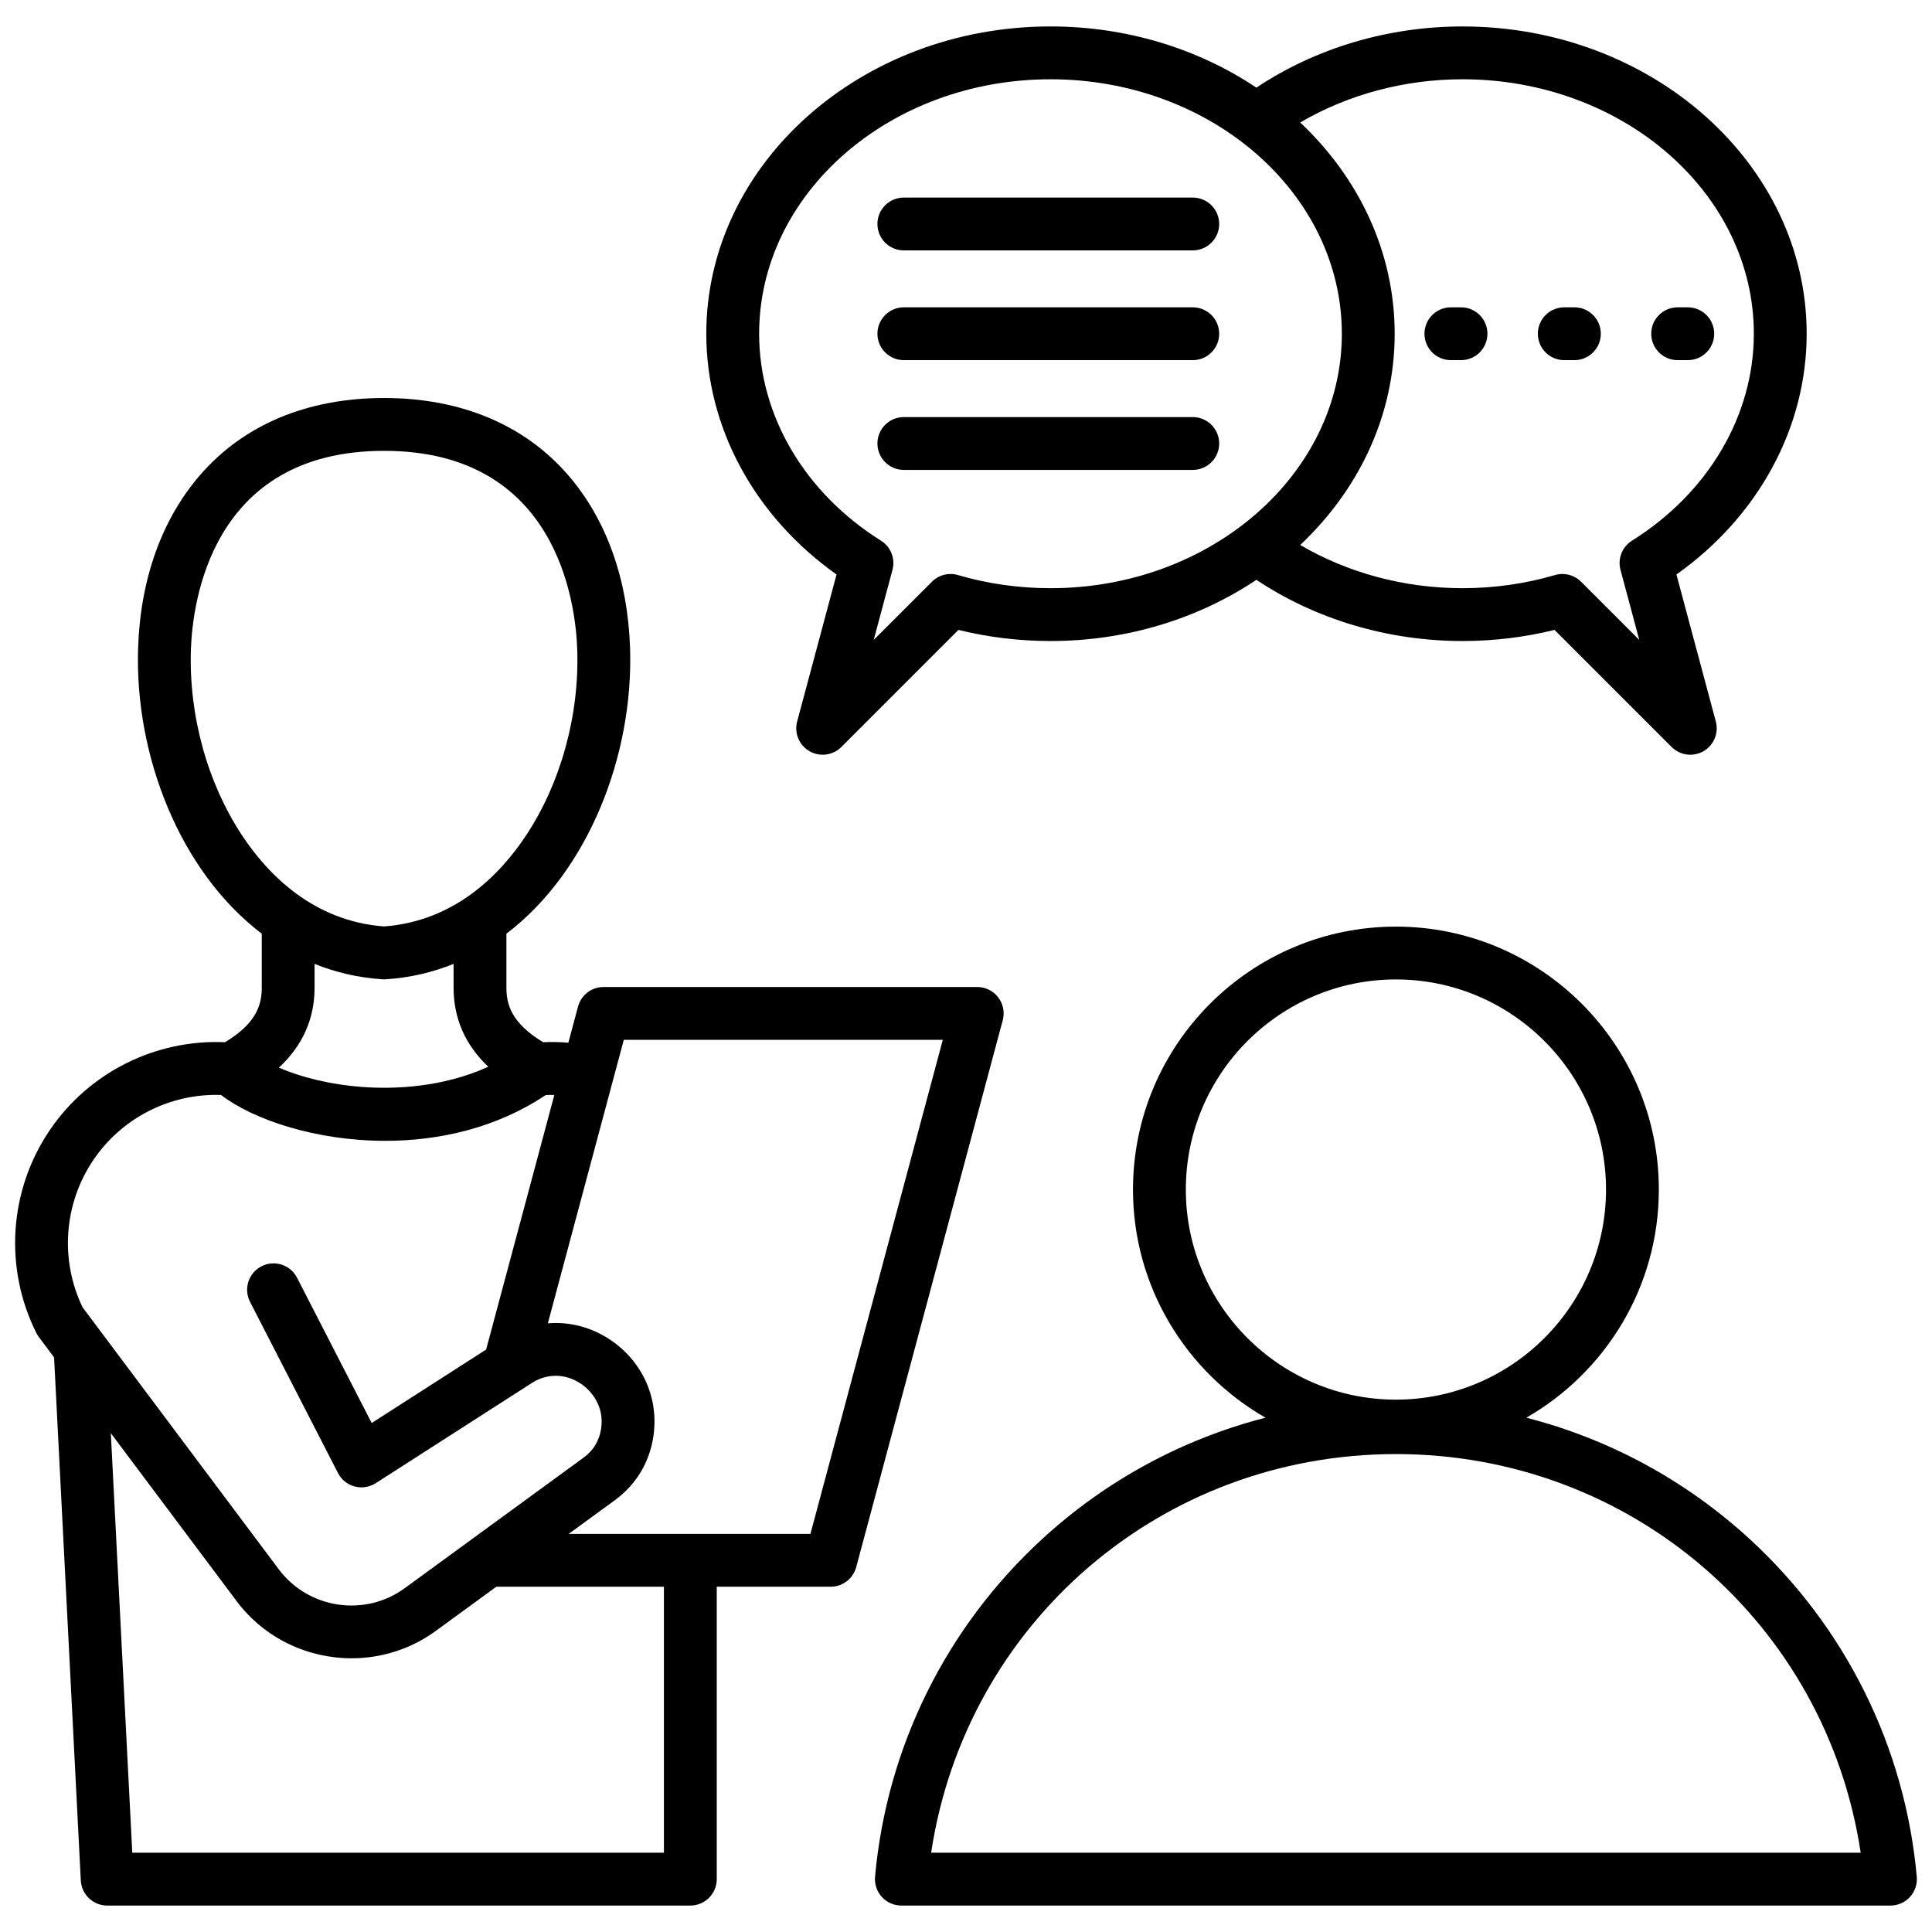 <svg id="Layer_1" viewBox="0 0 512 512" xmlns="http://www.w3.org/2000/svg" data-name="Layer 1"><path d="m264.53 264.303c-1.325-1.727-3.377-2.738-5.553-2.738h-99.031c-3.168 0-5.941 2.128-6.761 5.188l-2.564 9.571c-2.219-.18-4.449-.225-6.679-.127-8.53-5.116-9.737-10.158-9.737-14.461v-14.3c21.773-16.552 33.688-47.305 32.77-75.637-.591-18.265-6.248-34.109-16.356-45.822-11.576-13.412-28.462-20.501-48.833-20.501s-37.257 7.089-48.833 20.501c-10.109 11.713-15.765 27.558-16.356 45.822-.918 28.332 10.997 59.085 32.771 75.637v14.299c0 4.302-1.207 9.345-9.737 14.461-18.39-.813-36.023 7.964-46.427 23.281-10.83 15.942-12.196 36.552-3.566 53.785.187.373.406.729.656 1.062l4.036 5.389 7.084 138.633c.19 3.722 3.264 6.643 6.991 6.643h154.542c3.866 0 7-3.134 7-7v-77.496h30.196c3.168 0 5.941-2.128 6.762-5.188l38.833-144.931c.563-2.102.117-4.347-1.208-6.073zm-213.943-92.05c.401-12.381 5.278-52.776 51.197-52.776s50.796 40.396 51.197 52.776c.562 17.358-4.384 35.273-13.571 49.151-6.786 10.25-18.805 22.708-37.625 24.113-18.82-1.405-30.84-13.863-37.625-24.113-9.187-13.878-14.134-31.793-13.571-49.151zm50.744 87.267c.151.01.302.015.453.015s.302-.005.453-.015c6.408-.416 12.406-1.834 17.966-4.078v6.294c0 8.163 3.086 15.181 9.201 20.966-12.514 5.683-25.528 5.902-33.009 5.38-9.07-.636-16.848-2.705-22.485-5.143 6.282-5.831 9.455-12.929 9.455-21.203v-6.294c5.56 2.243 11.558 3.662 17.966 4.077zm-76.549 47.826c7.589-11.173 20.39-17.618 33.795-17.17 8.704 6.666 25.341 12.155 43.548 12.155 14.226 0 29.404-3.368 42.487-12.13.767-.033 1.532-.044 2.298-.032l-18.081 67.48-30.329 19.464-19.783-38.506c-1.768-3.438-5.987-4.794-9.425-3.027-3.439 1.767-4.794 5.986-3.028 9.426l23.305 45.36c.902 1.755 2.502 3.048 4.408 3.561 1.904.513 3.938.196 5.599-.868l41.402-26.572c3.949-2.533 8.702-2.518 12.713.047 3.234 2.066 6.414 6.275 5.639 11.889-.46 3.333-2.005 5.918-4.723 7.902l-47.373 34.575c-10.552 7.703-25.506 5.46-33.336-4.996l-52.01-69.447c-6.067-12.594-4.977-27.523 2.894-39.11zm151.165 183.646h-140.893l-5.682-111.187 33.32 44.492c7.425 9.915 18.893 15.165 30.489 15.165 7.771 0 15.601-2.359 22.306-7.253l16.048-11.713h44.411v70.496zm38.825-84.496h-64.055l12.144-8.863c5.784-4.223 9.359-10.203 10.337-17.296 1.405-10.174-3.181-19.983-11.967-25.6-4.937-3.156-10.547-4.497-16.045-4.042l20.131-75.13h84.538zm6.922-254.246-10.438 38.952c-.82 3.06.518 6.29 3.262 7.874 1.092.631 2.299.938 3.498.938 1.812 0 3.604-.702 4.952-2.05l31.033-31.033c7.917 1.957 16.102 2.947 24.391 2.947 20.444 0 39.339-6.036 54.566-16.217 15.703 10.48 34.891 16.217 54.617 16.217 8.289 0 16.475-.99 24.392-2.947l31.032 31.033c1.349 1.348 3.141 2.05 4.952 2.05 1.198 0 2.405-.308 3.498-.938 2.744-1.584 4.081-4.814 3.262-7.874l-10.438-38.952c21.707-15.396 34.516-38.901 34.516-63.807 0-44.902-40.918-81.434-91.214-81.434-19.726 0-38.913 5.737-54.617 16.217-15.227-10.181-34.122-16.217-54.567-16.217-50.295 0-91.213 36.531-91.213 81.434 0 24.906 12.809 48.411 34.516 63.807zm165.88-131.241c42.576 0 77.214 30.251 77.214 67.434 0 21.672-12.072 42.173-32.292 54.84-2.606 1.632-3.842 4.773-3.046 7.743l4.975 18.564-15.421-15.422c-1.81-1.808-4.461-2.488-6.916-1.769-7.885 2.308-16.133 3.478-24.514 3.478-15.384 0-30.346-4.031-43.003-11.452 15.507-14.604 25.034-34.318 25.034-55.982s-9.527-41.377-25.034-55.981c12.657-7.421 27.618-11.452 43.003-11.452zm-109.183 0c42.576 0 77.214 30.251 77.214 67.434s-34.639 67.435-77.214 67.435c-8.381 0-16.628-1.17-24.513-3.478-2.455-.718-5.106-.04-6.916 1.769l-15.421 15.422 4.974-18.564c.796-2.97-.439-6.111-3.045-7.744-20.221-12.666-32.292-33.167-32.292-54.839 0-37.183 34.638-67.434 77.213-67.434zm-45.864 38.347c0-3.866 3.134-7 7-7h76.572c3.866 0 7 3.134 7 7s-3.134 7-7 7h-76.572c-3.866 0-7-3.134-7-7zm0 29.087c0-3.866 3.134-7 7-7h76.572c3.866 0 7 3.134 7 7s-3.134 7-7 7h-76.572c-3.866 0-7-3.134-7-7zm0 29.088c0-3.866 3.134-7 7-7h76.572c3.866 0 7 3.134 7 7s-3.134 7-7 7h-76.572c-3.866 0-7-3.134-7-7zm205.068-29.088c0-3.866 3.134-7 7-7h2.691c3.866 0 7 3.134 7 7s-3.134 7-7 7h-2.691c-3.866 0-7-3.134-7-7zm-30.048 0c0-3.866 3.134-7 7-7h2.69c3.866 0 7 3.134 7 7s-3.134 7-7 7h-2.69c-3.866 0-7-3.134-7-7zm-30.048 0c0-3.866 3.134-7 7-7h2.69c3.866 0 7 3.134 7 7s-3.134 7-7 7h-2.69c-3.866 0-7-3.134-7-7zm130.469 408.921c-3.092-34.317-18.819-66.104-44.287-89.506-16.961-15.585-37.282-26.53-59.182-32.154 20.957-12.027 35.114-34.615 35.114-60.463 0-38.421-31.257-69.678-69.678-69.678s-69.678 31.257-69.678 69.678c0 25.847 14.157 48.435 35.114 60.463-21.9 5.624-42.221 16.569-59.182 32.155-25.467 23.4-41.195 55.188-44.287 89.505-.176 1.958.479 3.899 1.805 5.351s3.201 2.277 5.167 2.277h262.122c1.966 0 3.841-.826 5.167-2.277s1.981-3.393 1.805-5.351zm-193.71-182.122c0-30.701 24.977-55.678 55.678-55.678s55.678 24.977 55.678 55.678-24.977 55.678-55.678 55.678-55.678-24.977-55.678-55.678zm-67.494 175.75c9.165-60.745 60.831-105.648 123.172-105.648s114.008 44.903 123.171 105.648z"/></svg>